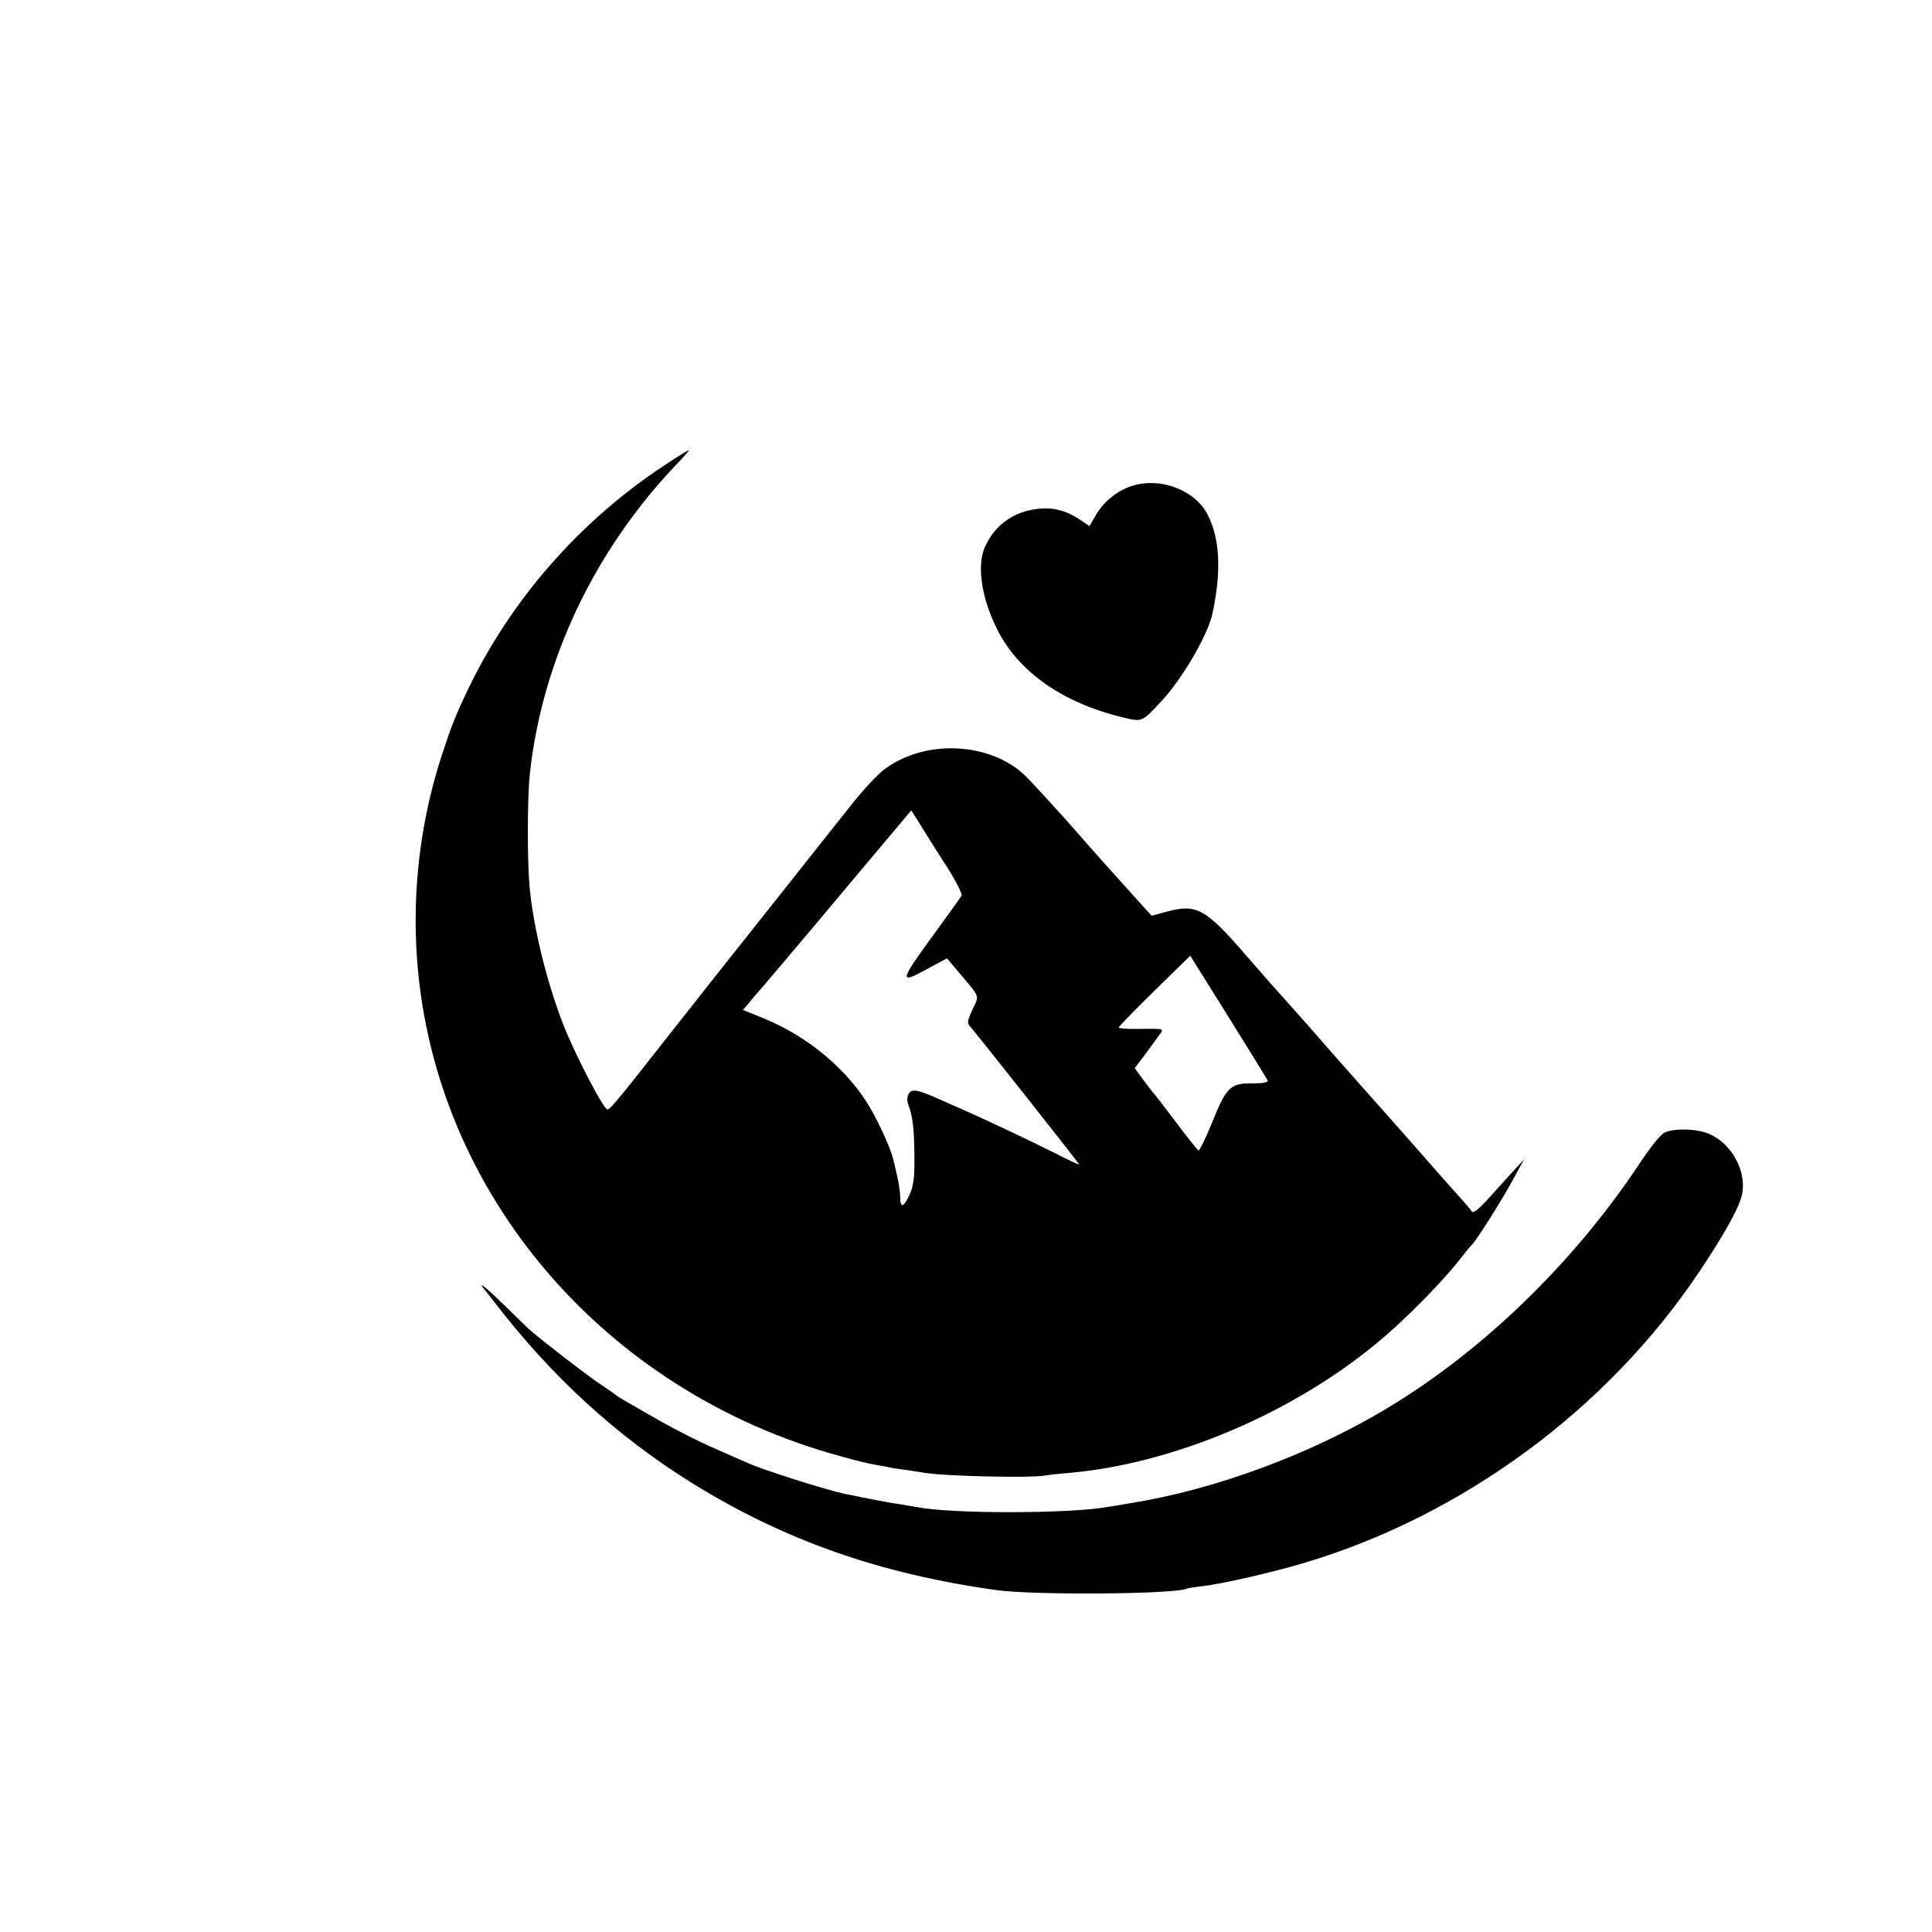 <svg version="1.0" xmlns="http://www.w3.org/2000/svg" width="978.667" height="978.667" viewBox="0 0 734 734"><path d="M252.4 176.8c-32 21.1-58.1 50.8-74.5 84.9-5.1 10.7-6.4 14.1-10.4 26.3-7.9 24.7-11 51.2-9 77.1 6.7 88.4 71.2 163.8 161 188.2 5 1.4 10.6 2.8 12.5 3.1s4.6.8 6 1.1c1.3.3 4.2.7 6.5 1 2.2.3 5.1.8 6.5 1 6.7 1.3 40.3 2.1 46 1.1 1.4-.3 5.4-.7 9-1 39.8-3.4 85.7-22.9 118.1-50.2 9.9-8.2 23.7-22.3 30.1-30.4 2.3-3 4.5-5.7 4.9-6 1.5-1.2 11.1-16.4 15.3-24.1l4.6-8.4-3.7 4c-2 2.2-6.3 6.9-9.5 10.5-3.9 4.3-6.1 6.1-6.6 5.3-.4-.7-3.5-4.3-6.9-8-3.3-3.7-10-11.3-14.8-16.8-4.9-5.5-11.8-13.4-15.5-17.5s-10.6-12-15.5-17.5c-4.8-5.5-11.7-13.4-15.4-17.5-6.4-7.1-9.7-10.8-18.1-20.5-14.9-17.2-18.5-19.2-29.5-16.2l-6 1.6-2.9-3.2c-10.3-11.4-20.7-23-25.6-28.7-3.7-4.3-17.4-19.3-19.5-21.3-13.4-12.9-38.4-14-53.8-2.2-2.4 1.9-7.8 7.6-11.8 12.7-4.1 5.1-7.9 10-8.6 10.8-1.9 2.4-14.5 18.3-17.5 22.1-1.5 1.9-13.6 17.1-26.9 33.9-13.2 16.8-25.3 32-26.7 33.9-10 12.6-12.5 15.6-13.4 15.6-1.5 0-12-20.2-16.7-32-6.4-16.4-11.4-36.8-12.9-52.5-.9-10.1-.9-33.7.1-43 4.7-43.3 24.7-85.3 56.4-118.3 2.5-2.6 4.3-4.7 4-4.7-.2 0-4.5 2.6-9.3 5.8m106.9 151.8c3.8 5.9 6.4 11.1 6 11.7-.4.7-4.8 6.8-9.8 13.7-14 19.1-14.2 20.2-3 14l7.3-3.9 4.3 5.1c8.5 10.1 8 8.7 5.4 14.3-2.2 4.8-2.2 5.1-.5 7 3.2 3.7 41 51.5 41 51.9 0 .2-4.2-1.7-9.2-4.3-9.5-4.8-27.8-13.4-35.8-16.9-2.5-1.1-6.6-2.9-9.1-4-7.4-3.3-9.6-3.6-10.7-1.6-.6 1.1-.7 2.7-.1 4.1 1.7 4.6 2.2 8.9 2.3 19.3.1 8.4-.3 11.4-1.8 14.8-2.3 5-3.6 5.4-3.6.9 0-1.7-.5-5.2-1.1-7.7s-1.2-5.2-1.4-6c-.9-4.2-5-13.3-8.9-20.1-8.4-14.4-23.6-27.1-40.2-33.9l-8.1-3.3 2.1-2.5c1.1-1.4 3.5-4.2 5.2-6.1 1.7-2 10.9-12.8 20.4-24.1 9.4-11.3 21.5-25.6 26.7-31.8l9.5-11.3 3.2 5c1.7 2.8 6.1 9.9 9.9 15.7m122.3 81.9c.3.7-1.8 1.1-5.8 1.1-8.4-.1-9.9 1.4-15.4 15.1-2.4 5.9-4.7 10.6-5.1 10.4-.4-.3-4.4-5.2-8.7-11-4.4-5.8-8.2-10.8-8.6-11.1-.3-.3-2-2.5-3.7-4.8l-3.2-4.4 3.5-4.6c1.9-2.6 4.3-5.9 5.5-7.5 2.3-3.1 2.7-2.9-7.8-2.8-4 .1-7.3-.2-7.3-.5 0-.4 6.1-6.6 13.6-14l13.6-13.3 14.5 23.2c8 12.8 14.7 23.7 14.9 24.2m-51.2-226c-5.6 1.7-11 5.9-14 11.1l-2.5 4.3-3.5-2.4c-5.2-3.5-10.1-4.8-15.9-4.2-9.4 1-16.5 6.1-20.3 14.5-3.1 7-1.4 19.1 4.5 31 8 16.3 24.9 28.2 47.7 33.7 7.7 1.9 7.3 2 15.4-6.7 7.7-8.5 17-24.5 18.8-32.5 3.5-16.3 2.9-28.6-1.8-37.8-4.8-9.3-17.7-14.2-28.4-11"/><path d="M632.8 430.1c-1.8.7-5.1 4.7-10.4 12.7-25.2 37.7-60 71.3-96.9 93.1-28.5 16.9-64.1 30-95.5 35.1-4.1.7-8.2 1.4-9.1 1.5-13.9 2.6-59.2 2.7-72.4.1-1.1-.2-4-.7-6.5-1.1-3.7-.5-11.1-1.9-21.2-4-6.7-1.4-30.5-8.9-36.3-11.5-1.1-.5-6.7-2.9-12.5-5.5-5.9-2.5-15.5-7.4-21.5-10.8-14.5-8.3-15.9-9.1-16.5-9.7-.3-.3-3.2-2.3-6.5-4.5-5.3-3.6-22.5-16.9-26.6-20.6-.8-.8-5.2-5-9.7-9.4-7.9-7.7-10.4-9.4-6.2-4.4 1.1 1.3 2.3 2.9 2.7 3.4 21.8 28.5 46.7 51.2 75.3 69 35.1 21.7 71.1 34.4 115.5 40.6 14.1 2 68.8 1.6 72.5-.6.3-.1 3-.6 6-.9 7.6-.9 26.3-5.2 38.4-8.8 60.2-17.9 115.3-58.4 150.3-110.8 9.7-14.5 15.3-24.7 16.2-29.5 1.6-8.6-3.9-18.8-12.3-22.6-4.4-2-12.4-2.4-16.8-.8"/></svg>